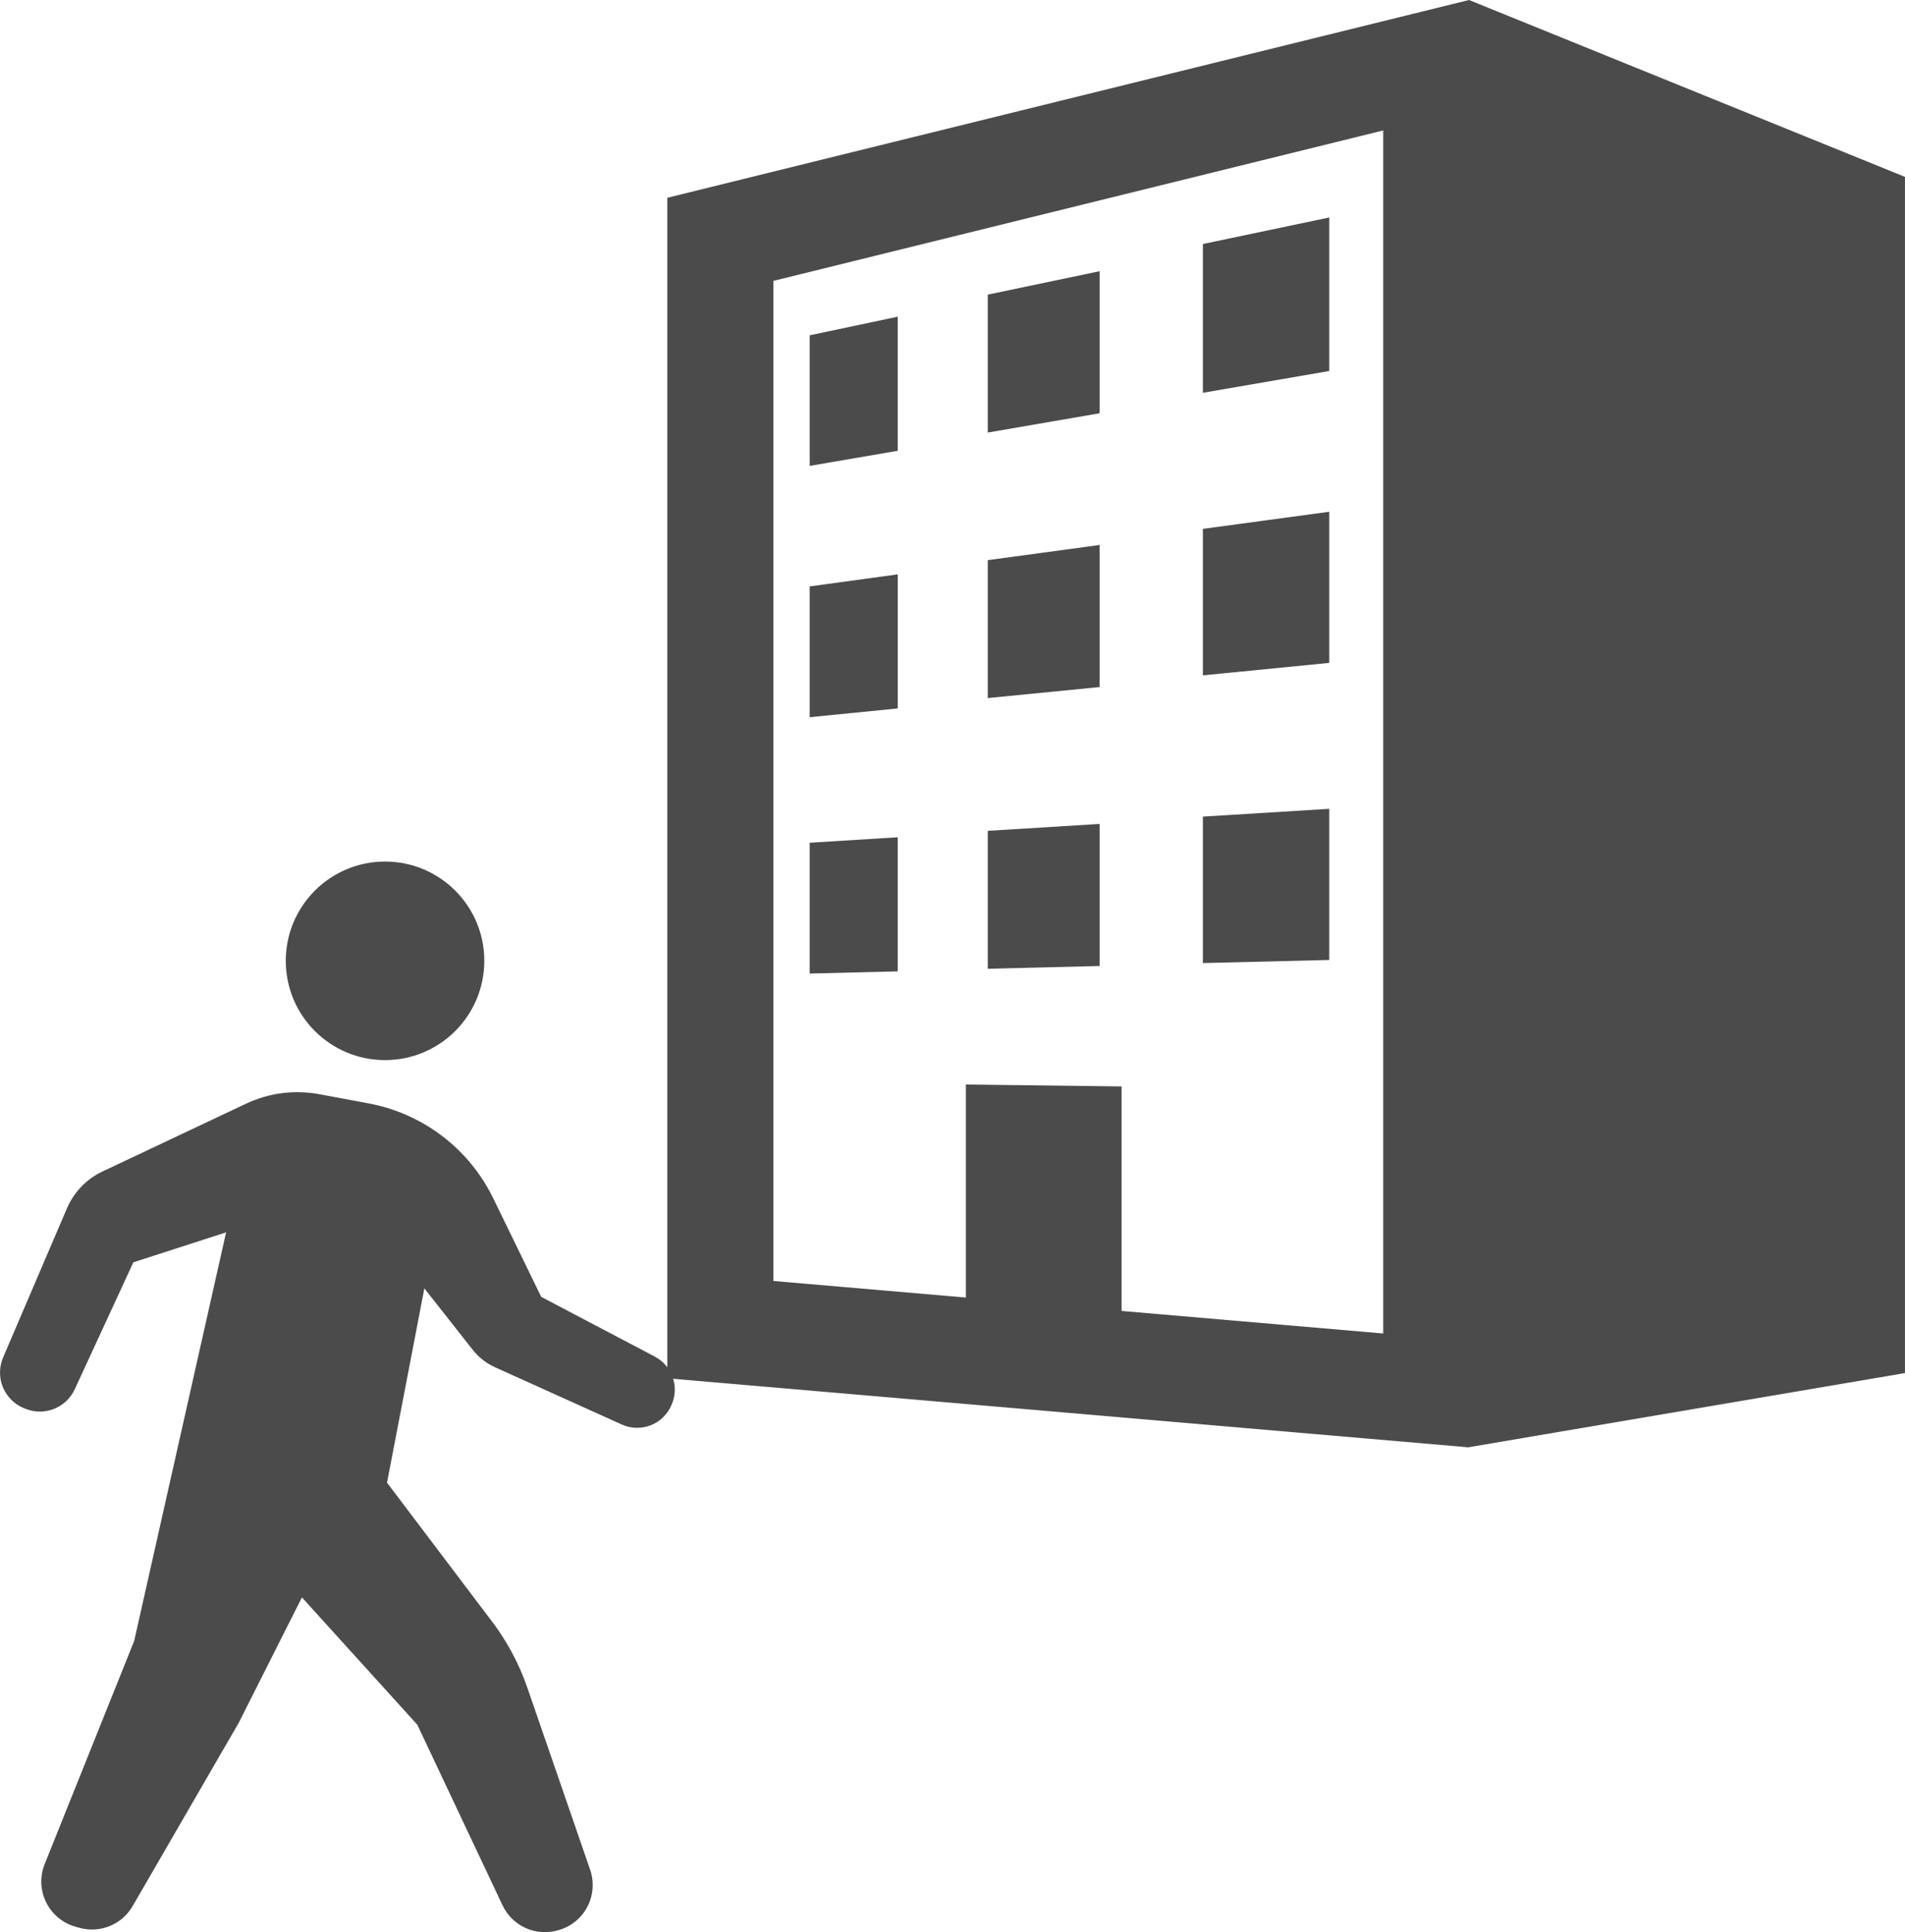 <svg xmlns="http://www.w3.org/2000/svg" width="71" height="72" viewBox="0 0 71 72"><g fill="#4c4b4c"><path d="M14.351 39.504c2.043 0 3.699-1.656 3.699-3.7s-1.656-3.699-3.699-3.699-3.7 1.656-3.7 3.699c0 2.044 1.656 3.7 3.7 3.7ZM24.408 50.554l-4.237-2.228-1.786-3.669c-.9-1.851-2.626-3.164-4.65-3.541l-1.837-.342c-.924-.171-1.879-.048-2.729.354l-5.351 2.527c-.594.28-1.064.769-1.322 1.371l-2.38 5.558c-.151.353-.154.752-.009 1.107.146.355.428.638.783.783l.053.021c.709.29 1.522-.03 1.843-.726l2.184-4.73 3.457-1.117-3.426 15.225-3.337 8.319c-.185.461-.164.978.056 1.423.22.445.619.776 1.097.909l.144.04c.767.214 1.581-.118 1.981-.807L8.897 64.2l2.356-4.675 4.3 4.745 3.176 6.729c.358.758 1.205 1.156 2.017.945l.036-.01c.472-.122.87-.435 1.101-.864.229-.429.27-.935.112-1.395l-2.337-6.774c-.328-.953-.815-1.842-1.439-2.633l-3.795-5.018 1.392-7.24 1.797 2.283c.222.283.509.508.837.657l4.726 2.134c.342.154.731.163 1.08.026.349-.138.627-.411.771-.757l.015-.036c.277-.663 0-1.427-.635-1.762Z"/><path d="M54.751 0 24.87 7.37v43.991l29.853 2.571 16.276-2.766V6.591L54.751 0Zm-3.198 49.691-9.752-.84v-8.366l-5.803-.071v7.938l-7.174-.618V10.467l22.729-5.606v44.831Z"/><path d="m49.542 8.104-4.71.989v5.544l4.71-.812V8.104zM33.459 11.801l-3.282.694v4.866l3.282-.563v-4.997zM40.984 10.106l-4.169.873v5.14l4.169-.719v-5.294zM33.46 21.403l-3.283.449v4.874l3.283-.327v-4.996zM40.984 20.308l-4.169.565v5.14l4.169-.411v-5.294zM49.542 19.07l-4.71.638v5.458l4.71-.464V19.07zM49.542 30.14l-4.71.29v5.458l4.71-.116V30.14zM40.984 30.703l-4.169.257v5.14l4.169-.103v-5.294zM33.459 31.2l-3.282.204v4.875l3.282-.082V31.2z"/></g></svg>